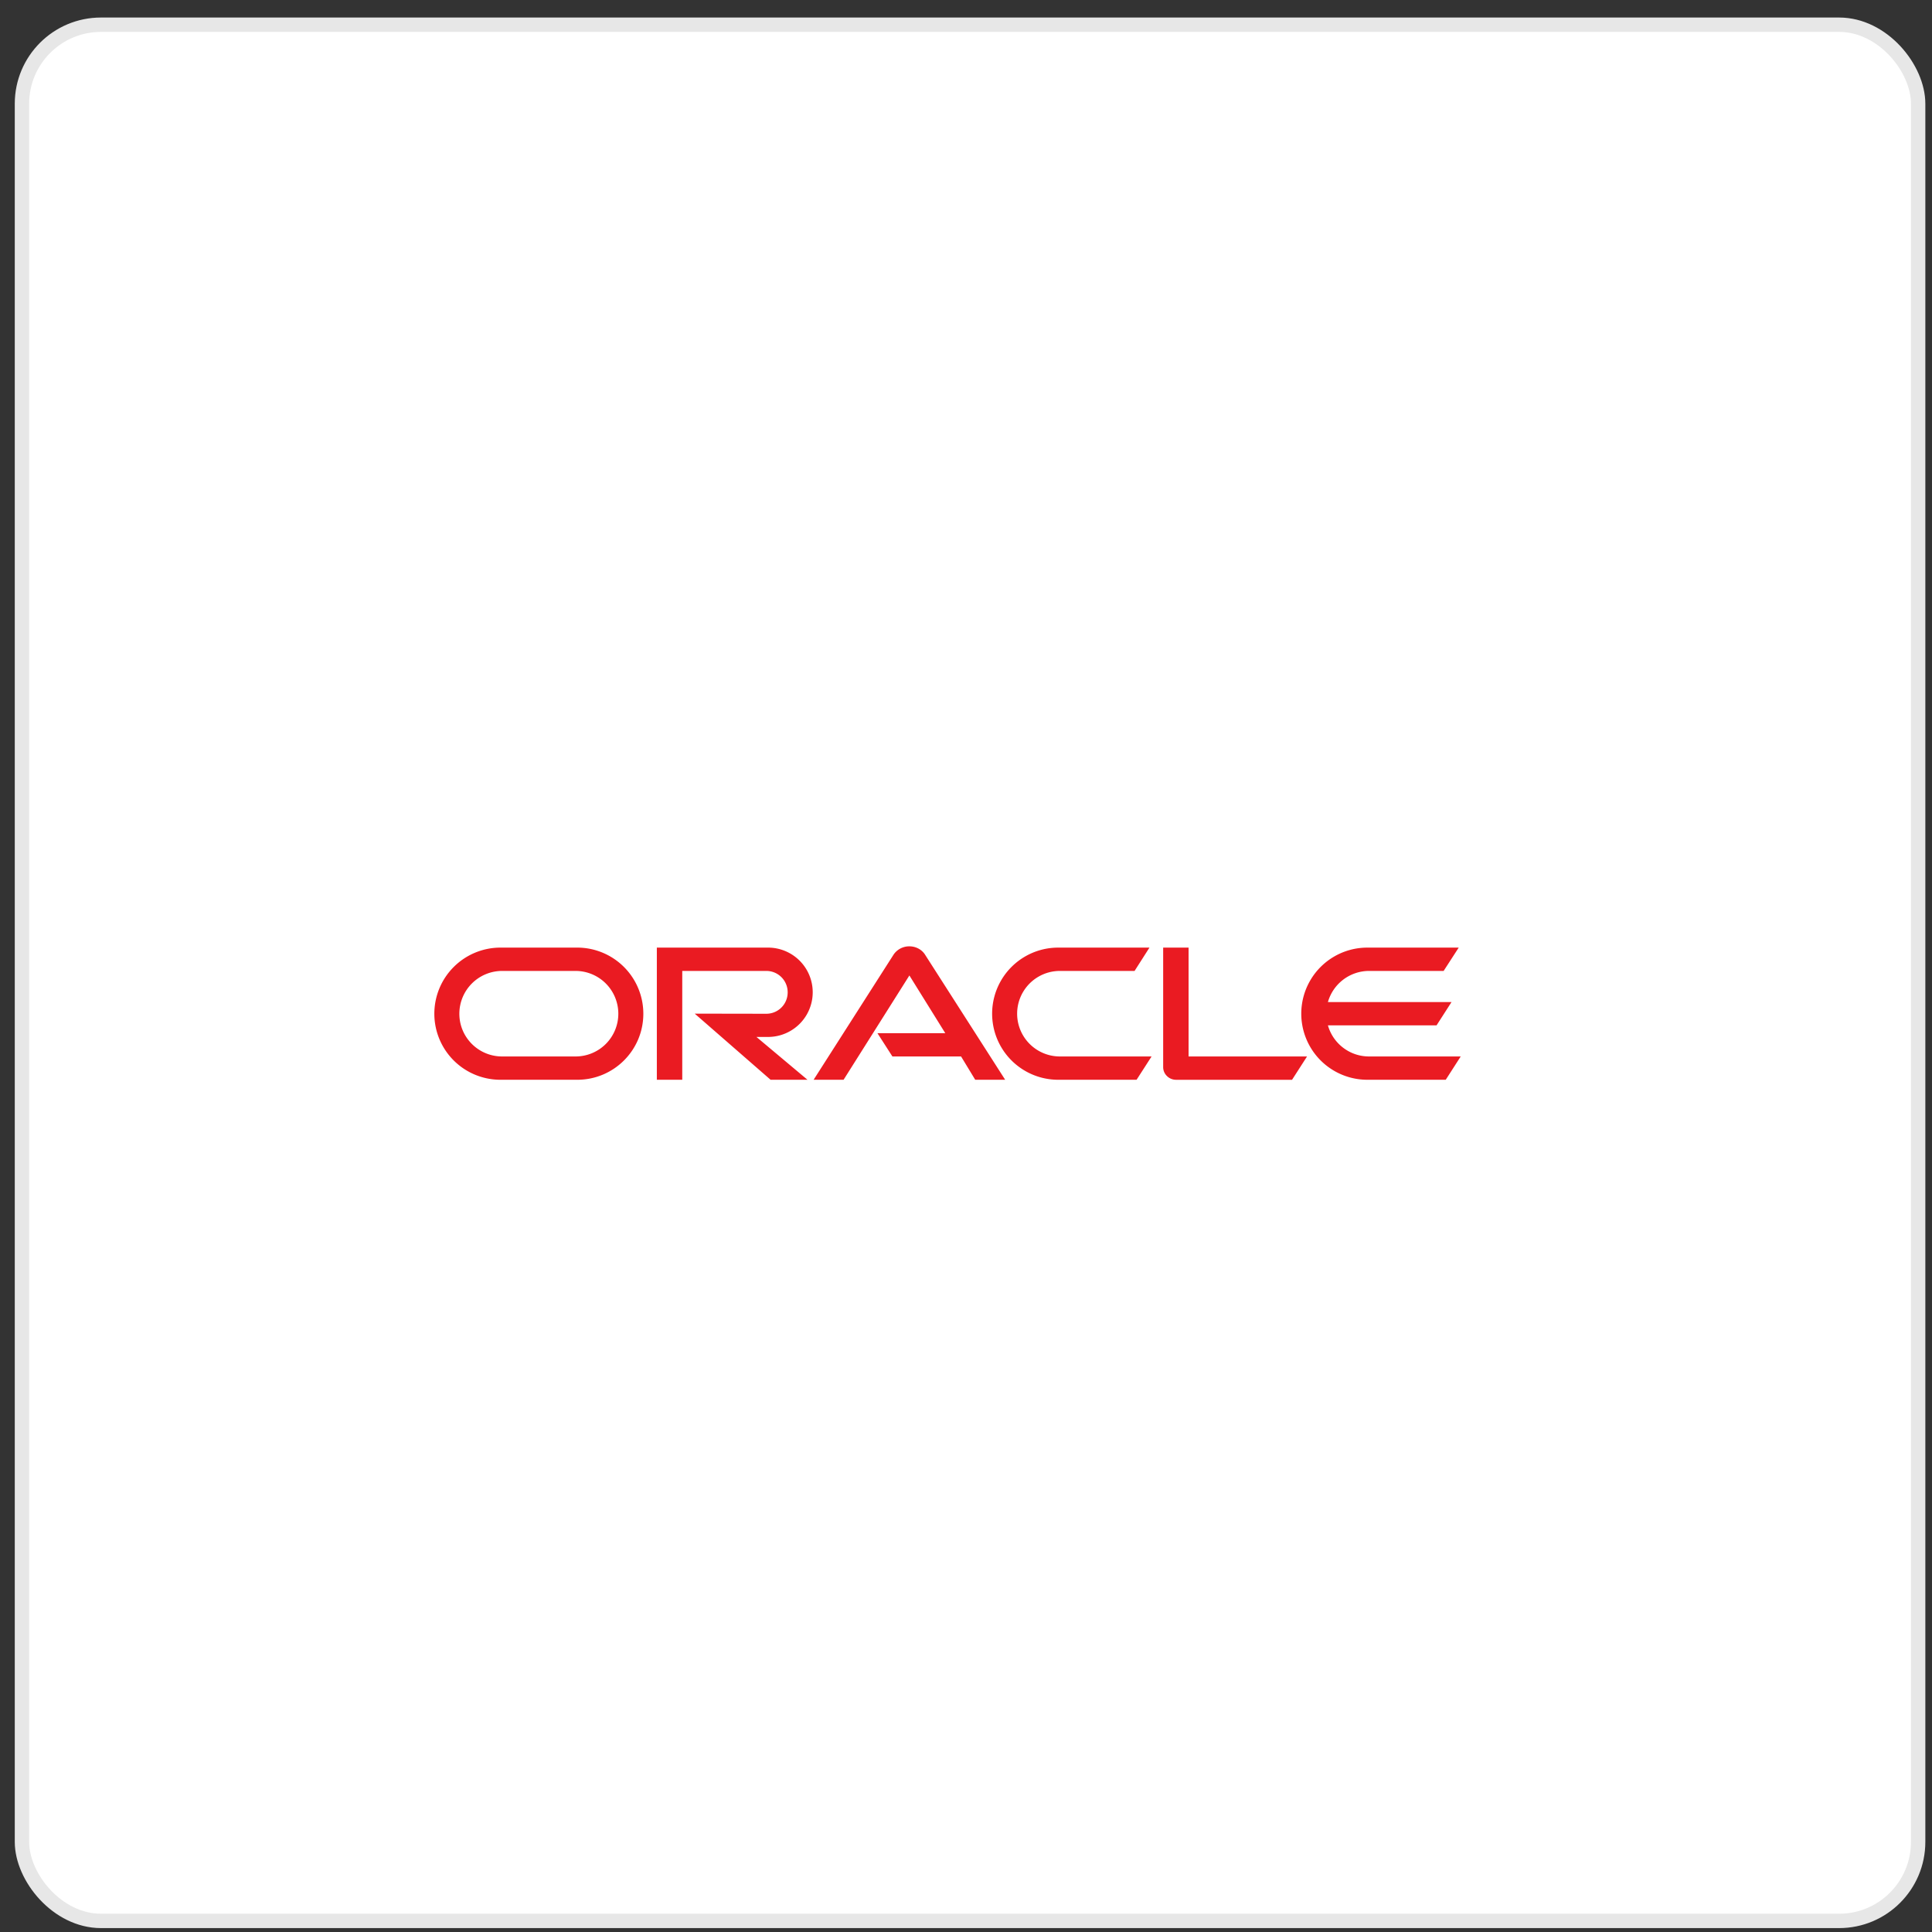 <svg width="96" height="96" fill="none" xmlns="http://www.w3.org/2000/svg"><rect width="100%" height="100%" fill="#333333" stroke="none"/><rect x="1.091" y="1.228" width="94.221" height="94.221" rx="3.926" fill="#fff" stroke="#E7E7E7" stroke-width=".714"/><g clip-path="url(#a)"><path d="M43.6 51.337h3.37l-1.783-2.867-3.27 5.183h-1.489l3.978-6.226a.94.94 0 0 1 .781-.404c.31 0 .598.147.765.393l3.994 6.237h-1.488l-.703-1.158h-3.412l-.744-1.158Zm15.46 1.158v-5.409h-1.263v5.938c0 .163.063.32.184.44.12.121.282.19.46.19h5.76l.745-1.159H59.06Zm-20.896-.97a2.219 2.219 0 1 0 0-4.439h-5.526v6.567h1.263v-5.408h4.18a1.06 1.06 0 0 1 1.058 1.064 1.06 1.06 0 0 1-1.059 1.064l-3.56-.006 3.77 3.286h1.834l-2.536-2.127h.576Zm-13.298 2.128a3.282 3.282 0 0 1-3.284-3.28 3.287 3.287 0 0 1 3.284-3.287h3.817a3.286 3.286 0 0 1 3.284 3.287c0 1.813-1.47 3.28-3.284 3.28h-3.817Zm3.732-1.158a2.123 2.123 0 0 0 2.126-2.122 2.127 2.127 0 0 0-2.126-2.128h-3.647a2.128 2.128 0 0 0-2.126 2.128c0 1.173.951 2.122 2.126 2.122h3.647Zm23.984 1.158a3.283 3.283 0 1 1 0-6.567h4.534l-.74 1.159h-3.71a2.125 2.125 0 1 0 0 4.25h4.555l-.745 1.158h-3.894Zm15.446-1.158c-.97 0-1.793-.65-2.044-1.546h5.398l.744-1.158h-6.142a2.128 2.128 0 0 1 2.044-1.546h3.705l.75-1.159h-4.54a3.283 3.283 0 1 0 0 6.567h3.895l.744-1.158h-4.554Z" fill="#EA1B22"/></g><defs><clipPath id="a"><path fill="#fff" transform="translate(21.582 24.861)" d="M0 0h51v51H0z"/></clipPath></defs></svg>